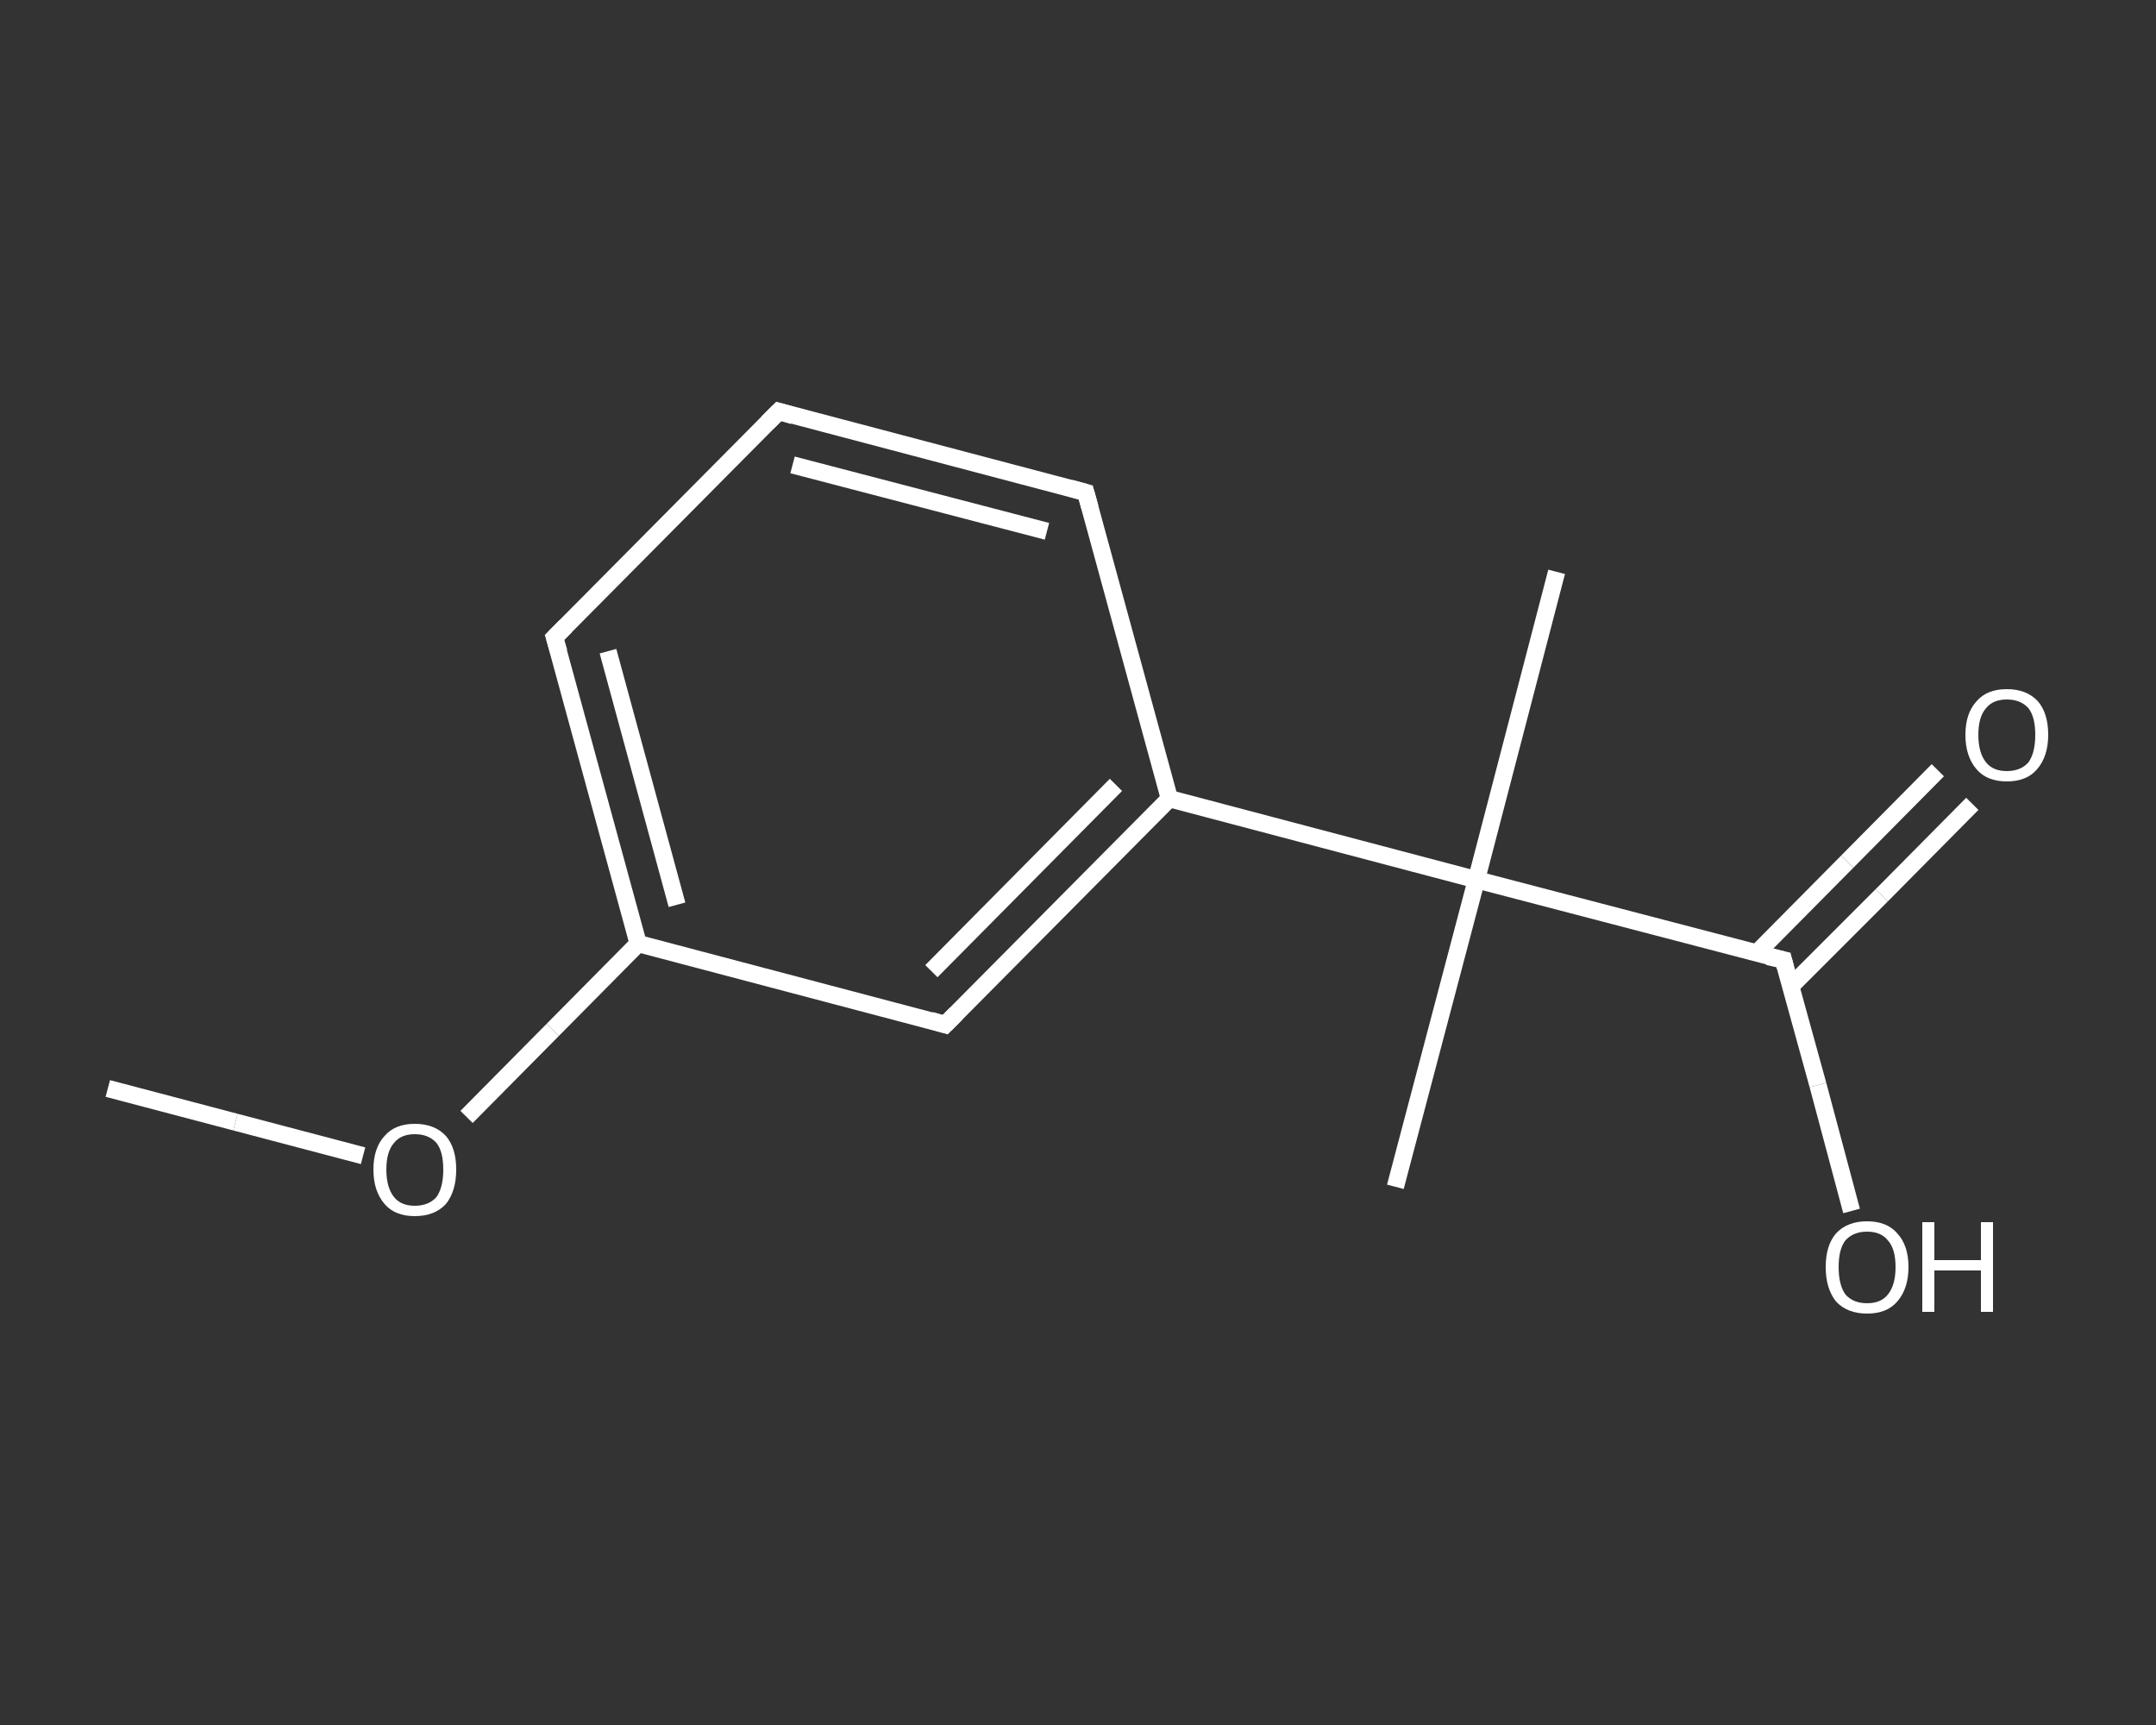 <?xml version='1.0' encoding='iso-8859-1'?>
<svg version='1.1' baseProfile='full'
              xmlns='http://www.w3.org/2000/svg'
                      xmlns:rdkit='http://www.rdkit.org/xml'
                      xmlns:xlink='http://www.w3.org/1999/xlink'
                  xml:space='preserve'
width='250px' height='200px' viewBox='0 0 250 200'>
<rect x="0" y="0" width="250" height="200" fill="#333333" stroke="none"/>
<!-- END OF HEADER -->
<rect style='opacity:1.0;fill:transparent;stroke:none' width='250.0' height='200.0' x='0.0' y='0.0'> </rect>
<path class='bond-0 atom-0 atom-1' d='M 12.5,126.2 L 27.3,130.1' style='fill:none;fill-rule:evenodd;stroke:#FFFFFF;stroke-width:2.0px;stroke-linecap:butt;stroke-linejoin:miter;stroke-opacity:1' />
<path class='bond-0 atom-0 atom-1' d='M 27.3,130.1 L 42.1,134.0' style='fill:none;fill-rule:evenodd;stroke:#FFFFFF;stroke-width:2.0px;stroke-linecap:butt;stroke-linejoin:miter;stroke-opacity:1' />
<path class='bond-1 atom-1 atom-2' d='M 54.1,129.5 L 64.1,119.4' style='fill:none;fill-rule:evenodd;stroke:#FFFFFF;stroke-width:2.0px;stroke-linecap:butt;stroke-linejoin:miter;stroke-opacity:1' />
<path class='bond-1 atom-1 atom-2' d='M 64.1,119.4 L 74.0,109.4' style='fill:none;fill-rule:evenodd;stroke:#FFFFFF;stroke-width:2.0px;stroke-linecap:butt;stroke-linejoin:miter;stroke-opacity:1' />
<path class='bond-2 atom-2 atom-3' d='M 74.0,109.4 L 64.3,73.9' style='fill:none;fill-rule:evenodd;stroke:#FFFFFF;stroke-width:2.0px;stroke-linecap:butt;stroke-linejoin:miter;stroke-opacity:1' />
<path class='bond-2 atom-2 atom-3' d='M 78.5,104.9 L 70.5,75.5' style='fill:none;fill-rule:evenodd;stroke:#FFFFFF;stroke-width:2.0px;stroke-linecap:butt;stroke-linejoin:miter;stroke-opacity:1' />
<path class='bond-3 atom-3 atom-4' d='M 64.3,73.9 L 90.3,47.7' style='fill:none;fill-rule:evenodd;stroke:#FFFFFF;stroke-width:2.0px;stroke-linecap:butt;stroke-linejoin:miter;stroke-opacity:1' />
<path class='bond-4 atom-4 atom-5' d='M 90.3,47.7 L 125.9,57.1' style='fill:none;fill-rule:evenodd;stroke:#FFFFFF;stroke-width:2.0px;stroke-linecap:butt;stroke-linejoin:miter;stroke-opacity:1' />
<path class='bond-4 atom-4 atom-5' d='M 91.9,53.9 L 121.4,61.6' style='fill:none;fill-rule:evenodd;stroke:#FFFFFF;stroke-width:2.0px;stroke-linecap:butt;stroke-linejoin:miter;stroke-opacity:1' />
<path class='bond-5 atom-5 atom-6' d='M 125.9,57.1 L 135.6,92.6' style='fill:none;fill-rule:evenodd;stroke:#FFFFFF;stroke-width:2.0px;stroke-linecap:butt;stroke-linejoin:miter;stroke-opacity:1' />
<path class='bond-6 atom-6 atom-7' d='M 135.6,92.6 L 171.2,102.0' style='fill:none;fill-rule:evenodd;stroke:#FFFFFF;stroke-width:2.0px;stroke-linecap:butt;stroke-linejoin:miter;stroke-opacity:1' />
<path class='bond-7 atom-7 atom-8' d='M 171.2,102.0 L 180.5,66.3' style='fill:none;fill-rule:evenodd;stroke:#FFFFFF;stroke-width:2.0px;stroke-linecap:butt;stroke-linejoin:miter;stroke-opacity:1' />
<path class='bond-8 atom-7 atom-9' d='M 171.2,102.0 L 161.8,137.6' style='fill:none;fill-rule:evenodd;stroke:#FFFFFF;stroke-width:2.0px;stroke-linecap:butt;stroke-linejoin:miter;stroke-opacity:1' />
<path class='bond-9 atom-7 atom-10' d='M 171.2,102.0 L 206.8,111.3' style='fill:none;fill-rule:evenodd;stroke:#FFFFFF;stroke-width:2.0px;stroke-linecap:butt;stroke-linejoin:miter;stroke-opacity:1' />
<path class='bond-10 atom-10 atom-11' d='M 207.6,114.4 L 218.2,103.8' style='fill:none;fill-rule:evenodd;stroke:#FFFFFF;stroke-width:2.0px;stroke-linecap:butt;stroke-linejoin:miter;stroke-opacity:1' />
<path class='bond-10 atom-10 atom-11' d='M 218.2,103.8 L 228.7,93.2' style='fill:none;fill-rule:evenodd;stroke:#FFFFFF;stroke-width:2.0px;stroke-linecap:butt;stroke-linejoin:miter;stroke-opacity:1' />
<path class='bond-10 atom-10 atom-11' d='M 203.7,110.5 L 214.2,99.9' style='fill:none;fill-rule:evenodd;stroke:#FFFFFF;stroke-width:2.0px;stroke-linecap:butt;stroke-linejoin:miter;stroke-opacity:1' />
<path class='bond-10 atom-10 atom-11' d='M 214.2,99.9 L 224.7,89.3' style='fill:none;fill-rule:evenodd;stroke:#FFFFFF;stroke-width:2.0px;stroke-linecap:butt;stroke-linejoin:miter;stroke-opacity:1' />
<path class='bond-11 atom-10 atom-12' d='M 206.8,111.3 L 210.8,125.8' style='fill:none;fill-rule:evenodd;stroke:#FFFFFF;stroke-width:2.0px;stroke-linecap:butt;stroke-linejoin:miter;stroke-opacity:1' />
<path class='bond-11 atom-10 atom-12' d='M 210.8,125.8 L 214.7,140.4' style='fill:none;fill-rule:evenodd;stroke:#FFFFFF;stroke-width:2.0px;stroke-linecap:butt;stroke-linejoin:miter;stroke-opacity:1' />
<path class='bond-12 atom-6 atom-13' d='M 135.6,92.6 L 109.6,118.8' style='fill:none;fill-rule:evenodd;stroke:#FFFFFF;stroke-width:2.0px;stroke-linecap:butt;stroke-linejoin:miter;stroke-opacity:1' />
<path class='bond-12 atom-6 atom-13' d='M 129.4,91.0 L 108.0,112.6' style='fill:none;fill-rule:evenodd;stroke:#FFFFFF;stroke-width:2.0px;stroke-linecap:butt;stroke-linejoin:miter;stroke-opacity:1' />
<path class='bond-13 atom-13 atom-2' d='M 109.6,118.8 L 74.0,109.4' style='fill:none;fill-rule:evenodd;stroke:#FFFFFF;stroke-width:2.0px;stroke-linecap:butt;stroke-linejoin:miter;stroke-opacity:1' />
<path d='M 64.8,75.6 L 64.3,73.9 L 65.6,72.6' style='fill:none;stroke:#FFFFFF;stroke-width:2.0px;stroke-linecap:butt;stroke-linejoin:miter;stroke-opacity:1;' />
<path d='M 89.0,49.0 L 90.3,47.7 L 92.0,48.2' style='fill:none;stroke:#FFFFFF;stroke-width:2.0px;stroke-linecap:butt;stroke-linejoin:miter;stroke-opacity:1;' />
<path d='M 124.1,56.6 L 125.9,57.1 L 126.4,58.9' style='fill:none;stroke:#FFFFFF;stroke-width:2.0px;stroke-linecap:butt;stroke-linejoin:miter;stroke-opacity:1;' />
<path d='M 205.0,110.9 L 206.8,111.3 L 207.0,112.1' style='fill:none;stroke:#FFFFFF;stroke-width:2.0px;stroke-linecap:butt;stroke-linejoin:miter;stroke-opacity:1;' />
<path d='M 110.9,117.5 L 109.6,118.8 L 107.9,118.3' style='fill:none;stroke:#FFFFFF;stroke-width:2.0px;stroke-linecap:butt;stroke-linejoin:miter;stroke-opacity:1;' />
<path class='atom-1' d='M 43.3 135.6
Q 43.3 133.1, 44.6 131.7
Q 45.8 130.3, 48.1 130.3
Q 50.4 130.3, 51.7 131.7
Q 52.9 133.1, 52.9 135.6
Q 52.9 138.1, 51.7 139.6
Q 50.4 141.0, 48.1 141.0
Q 45.8 141.0, 44.6 139.6
Q 43.3 138.1, 43.3 135.6
M 48.1 139.8
Q 49.7 139.8, 50.6 138.8
Q 51.4 137.7, 51.4 135.6
Q 51.4 133.5, 50.6 132.5
Q 49.7 131.5, 48.1 131.5
Q 46.5 131.5, 45.7 132.5
Q 44.8 133.5, 44.8 135.6
Q 44.8 137.7, 45.7 138.8
Q 46.5 139.8, 48.1 139.8
' fill='#FFFFFF'/>
<path class='atom-11' d='M 227.9 85.2
Q 227.9 82.7, 229.2 81.3
Q 230.4 79.9, 232.7 79.9
Q 235.0 79.9, 236.3 81.3
Q 237.5 82.7, 237.5 85.2
Q 237.5 87.7, 236.2 89.2
Q 235.0 90.6, 232.7 90.6
Q 230.4 90.6, 229.2 89.2
Q 227.9 87.7, 227.9 85.2
M 232.7 89.4
Q 234.3 89.4, 235.2 88.4
Q 236.0 87.3, 236.0 85.2
Q 236.0 83.1, 235.2 82.1
Q 234.3 81.1, 232.7 81.1
Q 231.1 81.1, 230.3 82.1
Q 229.4 83.1, 229.4 85.2
Q 229.4 87.3, 230.3 88.4
Q 231.1 89.4, 232.7 89.4
' fill='#FFFFFF'/>
<path class='atom-12' d='M 211.7 146.9
Q 211.7 144.4, 212.9 143.0
Q 214.2 141.6, 216.5 141.6
Q 218.8 141.6, 220.0 143.0
Q 221.3 144.4, 221.3 146.9
Q 221.3 149.4, 220.0 150.9
Q 218.8 152.3, 216.5 152.3
Q 214.2 152.3, 212.9 150.9
Q 211.7 149.4, 211.7 146.9
M 216.5 151.1
Q 218.1 151.1, 218.9 150.1
Q 219.8 149.0, 219.8 146.9
Q 219.8 144.8, 218.9 143.8
Q 218.1 142.8, 216.5 142.8
Q 214.9 142.8, 214.0 143.8
Q 213.2 144.8, 213.2 146.9
Q 213.2 149.0, 214.0 150.1
Q 214.9 151.1, 216.5 151.1
' fill='#FFFFFF'/>
<path class='atom-12' d='M 222.9 141.7
L 224.3 141.7
L 224.3 146.1
L 229.7 146.1
L 229.7 141.7
L 231.1 141.7
L 231.1 152.1
L 229.7 152.1
L 229.7 147.3
L 224.3 147.3
L 224.3 152.1
L 222.9 152.1
L 222.9 141.7
' fill='#FFFFFF'/>
</svg>
